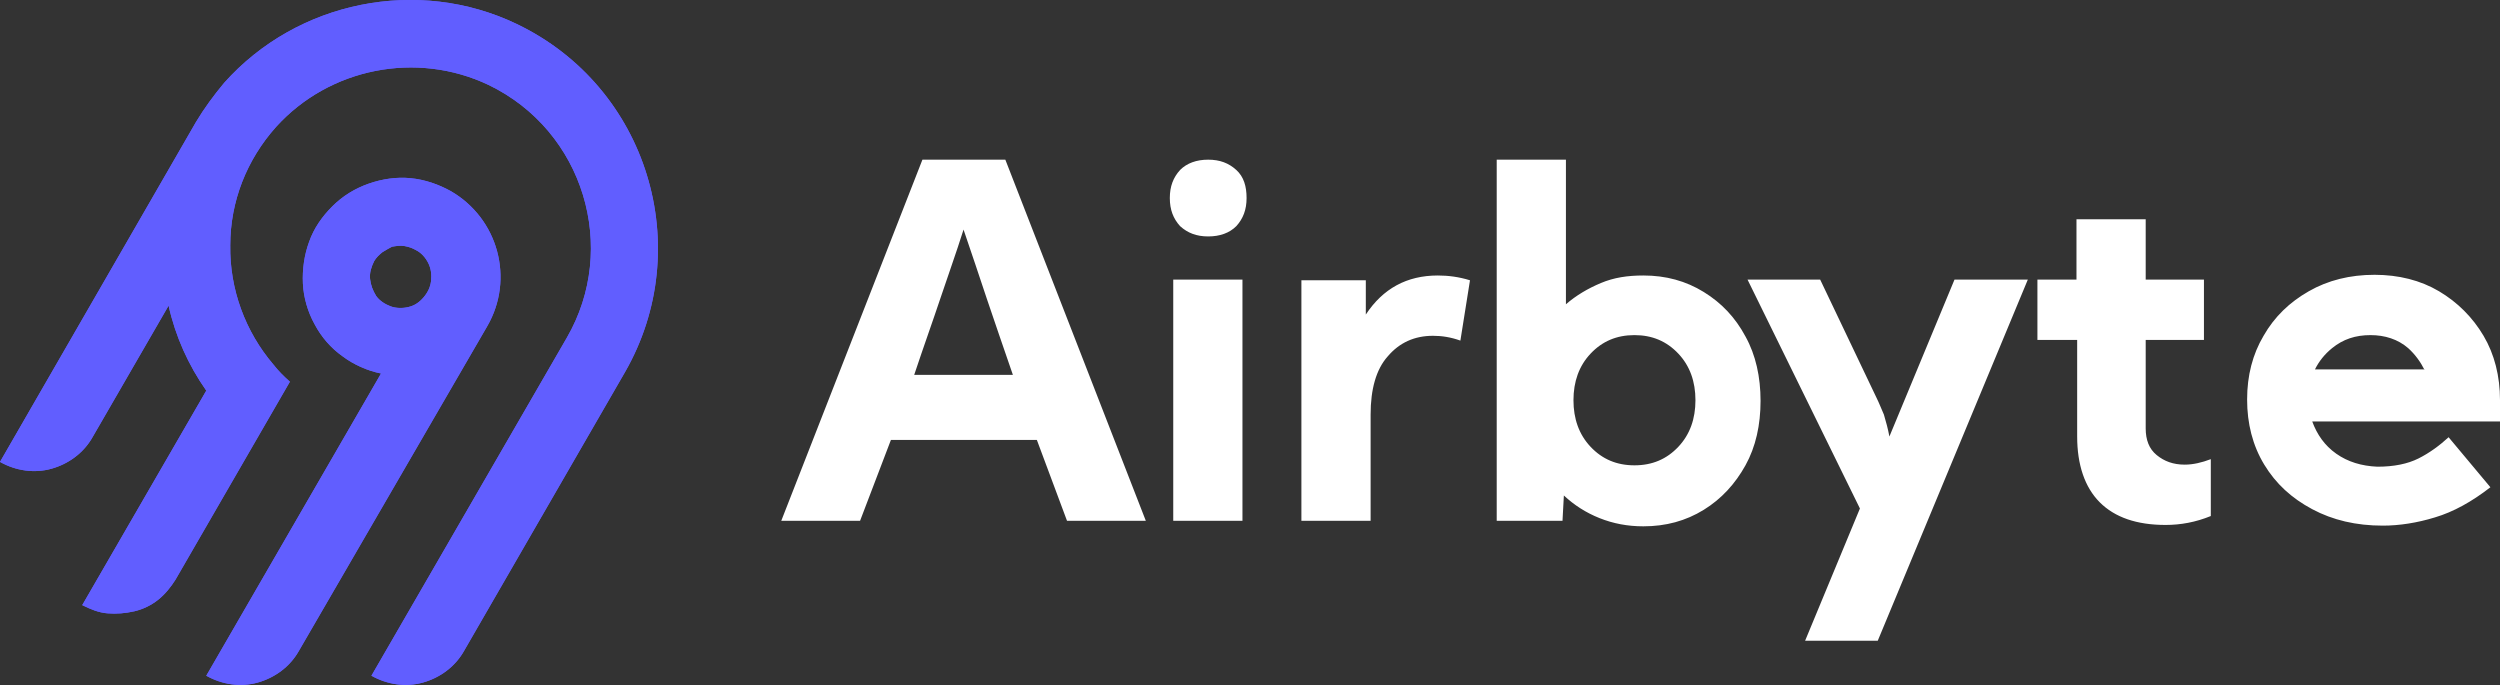 <svg version="1.1" id="Layer_1" xmlns:x="ns_extend;" xmlns:i="ns_ai;" xmlns:graph="ns_graphs;" xmlns="http://www.w3.org/2000/svg" xmlns:xlink="http://www.w3.org/1999/xlink" x="0px" y="0px" viewBox="0 0 364.8 100" style="enable-background:new 0 0 364.8 100;" xml:space="preserve">
 <rect x="0" y="0" width="364.8" height="100" fill="#333333" stroke="none"/>
 <style type="text/css">
  .st0{fill-rule:evenodd;clip-rule:evenodd;fill:#615EFF;}
	.st1{fill-rule:evenodd;clip-rule:evenodd;fill:#FFFFFF;}
 </style>
 <g>
  <path class="st0" d="M32.7,12.1C43.4,0.1,61-3.4,75.4,3.5c19.2,9.2,26.2,32.7,15.8,50.8L67.7,95c-1.3,2.3-3.5,3.9-6,4.6
		c-2.5,0.7-5.2,0.3-7.5-1l28.5-49.3c7.6-13.1,2.5-30.2-11.4-36.9c-10.5-5-23.2-2.5-31,6.1c-4.3,4.8-6.7,10.9-6.7,17.3
		c-0.1,6.4,2.2,12.6,6.3,17.4c0.7,0.9,1.5,1.7,2.4,2.5L25.6,84.6c-0.7,1.1-1.5,2.1-2.5,2.9c-1,0.8-2.2,1.4-3.5,1.7
		c-1.3,0.3-2.6,0.4-3.9,0.3s-2.5-0.6-3.7-1.2l18.1-31.3c-2.6-3.7-4.5-7.9-5.5-12.4L13.5,63.8c-1.3,2.3-3.5,3.9-6,4.6
		c-2.5,0.7-5.2,0.3-7.5-1l28.6-49.6C29.8,15.8,31.2,13.9,32.7,12.1z M65.8,27.9c6.9,4,9.3,12.8,5.3,19.7L43.6,95
		c-1.3,2.3-3.5,3.9-6,4.6c-2.5,0.7-5.2,0.3-7.5-1l25.5-44.1c-2-0.4-4-1.3-5.6-2.5c-1.7-1.2-3.1-2.8-4.1-4.7c-1-1.8-1.6-3.9-1.7-5.9
		c-0.1-2.1,0.2-4.2,0.9-6.1c0.7-2,1.9-3.7,3.4-5.2c1.5-1.5,3.3-2.6,5.3-3.3c2-0.7,4.1-1,6.1-0.8C62,26.2,64,26.9,65.8,27.9z
		 M55.8,36.8c-0.5,0.4-0.9,0.8-1.2,1.3h0c-0.4,0.8-0.7,1.7-0.6,2.6c0.1,0.9,0.4,1.7,0.9,2.5c0.5,0.7,1.3,1.2,2.1,1.5
		c0.8,0.3,1.8,0.3,2.6,0.1c0.9-0.2,1.6-0.7,2.2-1.4c0.6-0.7,1-1.5,1.1-2.4c0.1-0.9,0-1.8-0.4-2.6c-0.4-0.8-1-1.5-1.8-1.9
		c-0.5-0.3-1.1-0.5-1.7-0.6c-0.6-0.1-1.2,0-1.8,0.1C56.8,36.2,56.3,36.5,55.8,36.8z">
  </path>
  <path class="st0" d="M32.7,12.1C43.4,0.1,61-3.4,75.4,3.5c19.2,9.2,26.2,32.7,15.8,50.8L67.7,95c-1.3,2.3-3.5,3.9-6,4.6
		c-2.5,0.7-5.2,0.3-7.5-1l28.5-49.3c7.6-13.1,2.5-30.2-11.4-36.9c-10.5-5-23.2-2.5-31,6.1c-4.3,4.8-6.7,10.9-6.7,17.3
		c-0.1,6.4,2.2,12.6,6.3,17.4c0.7,0.9,1.5,1.7,2.4,2.5L25.6,84.6c-0.7,1.1-1.5,2.1-2.5,2.9c-1,0.8-2.2,1.4-3.5,1.7
		c-1.3,0.3-2.6,0.4-3.9,0.3s-2.5-0.6-3.7-1.2l18.1-31.3c-2.6-3.7-4.5-7.9-5.5-12.4L13.5,63.8c-1.3,2.3-3.5,3.9-6,4.6
		c-2.5,0.7-5.2,0.3-7.5-1l28.6-49.6C29.8,15.8,31.2,13.9,32.7,12.1z M65.8,27.9c6.9,4,9.3,12.8,5.3,19.7L43.6,95
		c-1.3,2.3-3.5,3.9-6,4.6c-2.5,0.7-5.2,0.3-7.5-1l25.5-44.1c-2-0.4-4-1.3-5.6-2.5c-1.7-1.2-3.1-2.8-4.1-4.7c-1-1.8-1.6-3.9-1.7-5.9
		c-0.1-2.1,0.2-4.2,0.9-6.1c0.7-2,1.9-3.7,3.4-5.2c1.5-1.5,3.3-2.6,5.3-3.3c2-0.7,4.1-1,6.1-0.8C62,26.2,64,26.9,65.8,27.9z
		 M55.8,36.8c-0.5,0.4-0.9,0.8-1.2,1.3h0c-0.4,0.8-0.7,1.7-0.6,2.6c0.1,0.9,0.4,1.7,0.9,2.5c0.5,0.7,1.3,1.2,2.1,1.5
		c0.8,0.3,1.8,0.3,2.6,0.1c0.9-0.2,1.6-0.7,2.2-1.4c0.6-0.7,1-1.5,1.1-2.4c0.1-0.9,0-1.8-0.4-2.6c-0.4-0.8-1-1.5-1.8-1.9
		c-0.5-0.3-1.1-0.5-1.7-0.6c-0.6-0.1-1.2,0-1.8,0.1C56.8,36.2,56.3,36.5,55.8,36.8z">
  </path>
  <path class="st1" d="M114,76l20.6-52.7h12.1L167.2,76h-11.5l-4.4-11.8h-21.3L125.5,76H114z M147.8,54.7c-1.4-4.1-2.7-7.8-3.8-11.1
		c-1.1-3.3-2.2-6.6-3.4-10.1c-1.1,3.5-2.3,6.8-3.4,10.1c-1.1,3.3-2.4,6.9-3.8,11.1H147.8z M170.7,28.9c0-1.7,0.5-3,1.5-4.1
		c1-1,2.4-1.5,4.1-1.5c1.7,0,3,0.5,4.1,1.5s1.5,2.4,1.5,4.1s-0.5,3-1.5,4.1c-1,1-2.4,1.5-4.1,1.5c-1.7,0-3-0.5-4.1-1.5
		C171.2,31.9,170.7,30.6,170.7,28.9z M171.2,76V40.8h10.1V76H171.2z M189.9,40.8V76h10.1V60.5c0-3.7,0.8-6.6,2.5-8.5
		c1.7-2,3.9-3,6.6-3c1.3,0,2.6,0.2,4,0.7l1.4-8.8c-1.6-0.5-3.2-0.7-4.7-0.7c-4.5,0-8,1.9-10.5,5.7v-5H189.9z M218.4,76V23.3h10.1
		v21.1c1.5-1.3,3.2-2.3,5.1-3.1c1.9-0.8,3.9-1.1,6.2-1.1c3.3,0,6.2,0.8,8.8,2.4c2.6,1.6,4.6,3.7,6.1,6.5c1.5,2.7,2.2,5.9,2.2,9.4
		c0,3.5-0.7,6.7-2.2,9.4c-1.5,2.7-3.5,4.9-6.1,6.5c-2.6,1.6-5.5,2.4-8.8,2.4c-2.3,0-4.4-0.4-6.4-1.2c-2-0.8-3.7-1.9-5.2-3.3L228,76
		H218.4z M238.5,67.9c2.6,0,4.7-0.9,6.4-2.7c1.7-1.8,2.5-4.1,2.5-6.8c0-2.7-0.8-5-2.5-6.8c-1.7-1.8-3.8-2.7-6.4-2.7
		s-4.7,0.9-6.4,2.7c-1.7,1.8-2.5,4.1-2.5,6.8c0,2.7,0.8,5,2.5,6.8C233.8,67,235.9,67.9,238.5,67.9z M273.8,58l-8.2-17.2H255
		l16.4,33.4l-8,19.3H274l21.9-52.7h-10.7l-9.5,22.9c-0.2-1.1-0.5-2.2-0.8-3.2C274.5,59.6,274.2,58.8,273.8,58z M297.2,40.8h5.8v-8.8
		h10.1v8.8h8.5v8.8h-8.5v12.9c0,1.7,0.5,3,1.6,3.9c1.1,0.9,2.4,1.4,4.1,1.4c1.2,0,2.5-0.3,3.8-0.8v8.3c-2.2,0.9-4.4,1.3-6.6,1.3
		c-4.2,0-7.4-1.1-9.6-3.3c-2.2-2.2-3.3-5.5-3.3-9.6V49.6h-5.8V40.8z M340.9,66.2c-1.7-1.2-2.8-2.8-3.5-4.7h27.4v-3.1
		c0-3.5-0.8-6.7-2.4-9.4c-1.6-2.7-3.8-4.9-6.5-6.5c-2.7-1.6-5.9-2.4-9.4-2.4c-3.6,0-6.8,0.8-9.6,2.4c-2.8,1.6-5,3.7-6.6,6.5
		c-1.6,2.7-2.4,5.8-2.4,9.3c0,3.5,0.8,6.7,2.5,9.5c1.7,2.8,4,4.9,7,6.5c3,1.6,6.4,2.4,10.3,2.4c2.4,0,5-0.4,7.6-1.2
		c2.7-0.8,5.4-2.3,8.1-4.4l-6.1-7.3c-1.3,1.2-2.8,2.3-4.4,3.1c-1.6,0.8-3.6,1.2-6,1.2C344.6,68,342.6,67.4,340.9,66.2z M353.8,54
		c-0.6-1.2-1.4-2.3-2.4-3.2c-1.5-1.3-3.4-1.9-5.5-1.9c-2.2,0-4,0.6-5.6,1.9c-1.1,0.9-1.9,1.9-2.5,3.1H353.8z">
  </path>
 </g>
</svg>